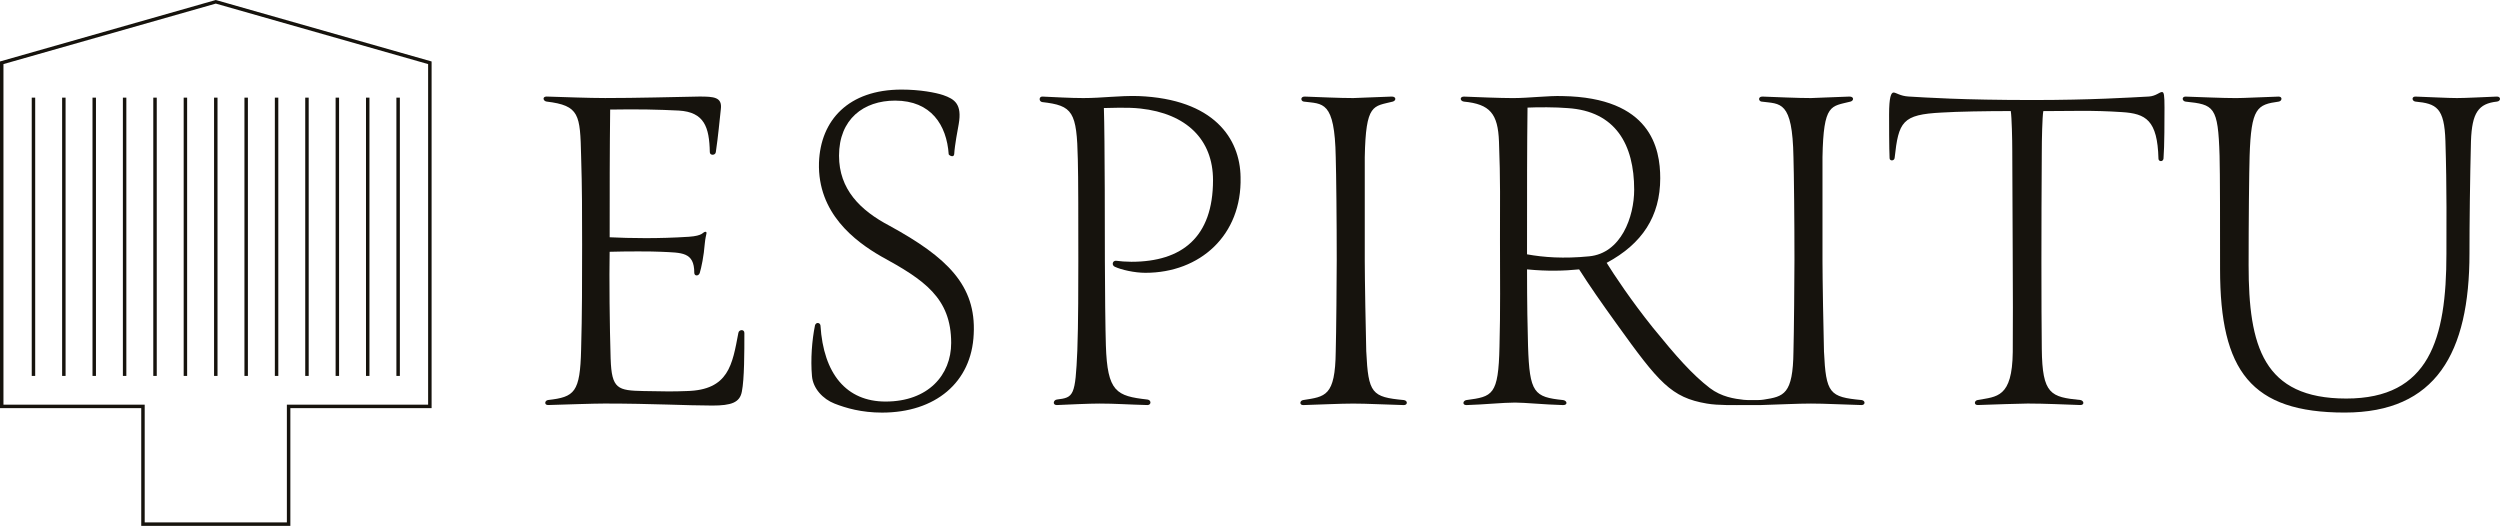 <?xml version="1.0" encoding="UTF-8"?>
<svg id="Layer_2" data-name="Layer 2" xmlns="http://www.w3.org/2000/svg" viewBox="0 0 1105.89 232.61">
  <defs>
    <style>
      .cls-1 {
        fill: #16130d;
      }
    </style>
  </defs>
  <g id="Layer_1-2" data-name="Layer 1">
    <g>
      <g>
        <path class="cls-1" d="M270.13,158.8c.44,13.29,3.1,13.96,14.62,14.18,9.3.22,13.51.22,19.05,0,18.61-.44,20.16-11.74,22.82-25.7.22-1.55,2.66-1.77,2.66,0,0,8.42,0,20.38-1.11,25.92-.89,4.87-4.65,6.2-13.07,6.2-11.08,0-26.58-.89-47.63-.89-4.87,0-17.5.44-25.03.66-1.77,0-1.55-1.99,0-2.22,11.74-1.33,14.18-3.32,14.62-22.37.44-15.51.44-30.57.44-46.3,0-13.51,0-25.25-.44-39.21-.44-18.39-.66-22.37-15.28-24.14-1.55-.22-1.99-2.22,0-2.22,7.31.22,18.61.66,25.92.66,13.95,0,29.9-.44,41.64-.66,6.42,0,10.19.22,9.53,5.54-.66,5.76-1.11,11.52-2.22,19.05-.22,1.55-2.66,1.55-2.66,0-.22-11.08-2.44-17.72-13.73-18.39-8.86-.44-17.94-.66-30.35-.44-.22,18.39-.22,36.33-.22,56.49,9.08.44,21.49.66,35-.22,6.42-.44,5.98-1.99,7.31-2.22,1.11.22.22.66-.22,5.09-.44,5.76-1.55,10.85-2.22,13.07-.44,1.55-2.44,1.55-2.44,0,0-9.3-5.54-8.86-14.62-9.3-3.99-.22-15.73-.22-22.82,0-.22,10.85,0,33.45.44,47.4Z"/>
        <path class="cls-1" d="M360.5,143.96c.44-1.55,2.22-1.33,2.44,0,1.33,21.49,11.52,33.67,28.8,33.67,18.83,0,29.02-11.74,29.02-25.92,0-19.94-11.96-27.91-31.01-38.32-11.52-6.65-28.13-19.05-27.47-41.42.66-18.83,13.07-32.34,36.55-32.34,8.2,0,15.06,1.33,18.39,2.44,5.09,1.77,8.42,3.99,6.87,12.85-.44,2.44-1.77,9.3-1.99,13.29-.22,1.77-2.44.44-2.44,0-.89-12.85-7.75-23.7-23.7-23.7-13.95,0-24.81,8.2-24.81,24.37,0,14.84,9.3,24.14,22.37,31.01,25.47,13.95,38.32,26.36,37.21,47.85-.89,21.49-17.06,34.78-40.54,34.78-9.08,0-15.95-1.99-21.04-3.99-5.09-1.99-9.52-6.65-9.97-12.18-.66-7.31,0-15.95,1.33-22.37Z"/>
        <path class="cls-1" d="M488.31,47.82c.44,12.41.44,61.14.44,67.56,0,10.41.22,31.23.44,37.44.66,20.6,4.65,22.37,18.39,23.92,1.77.22,1.77,2.44,0,2.44-8.64-.22-14.18-.66-21.27-.66-4.43,0-13.95.44-18.83.66-1.99,0-1.55-2.22,0-2.44,7.53-.89,8.2-1.55,9.08-21.71.44-10.85.44-31.9.44-39.43,0-17.28,0-37.44-.22-44.97-.44-21.27-2.21-23.92-15.73-25.47-1.55-.22-1.55-2.44,0-2.44,5.09.22,12.41.66,18.16.66,8.64,0,15.51-1.11,24.37-.89,33.45,1.33,44.97,18.83,45.19,35.88.66,25.7-17.94,42.31-42.09,42.31-4.87,0-10.63-1.33-13.51-2.66-1.55-.66-1.11-2.88.66-2.66,1.33.22,4.43.44,6.64.44,22.37,0,36.11-10.85,36.11-36.11,0-17.94-11.74-29.46-32.12-31.68-5.76-.66-14.18-.22-16.17-.22Z"/>
        <path class="cls-1" d="M604.38,155.48c.89,18.61,2.44,20.16,16.61,21.49,1.77.22,1.77,2.22,0,2.22-8.64-.22-16.17-.66-22.37-.66-5.76,0-14.4.44-22.15.66-1.77,0-1.55-1.99,0-2.22,9.75-1.55,14.18-1.55,14.4-21.49.22-7.53.44-33.01.44-40.54,0-17.28-.22-38.32-.44-45.41-.44-25.25-5.76-23.48-14.18-24.59-1.33-.22-1.55-2.22.44-2.22,6.2.22,15.28.66,21.49.66,1.33,0,9.75-.44,17.06-.66,1.99,0,1.99,1.77.44,2.22-8.64,2.22-11.96.66-12.41,24.59v45.85c0,7.31.44,32.56.66,40.09Z"/>
        <path class="cls-1" d="M823.46,176.96c-14.18-1.33-15.73-2.88-16.61-21.49-.22-7.53-.66-32.78-.66-40.09v-45.85c.44-23.92,3.77-22.37,12.41-24.59,1.55-.44,1.55-2.22-.44-2.22-7.31.22-15.73.66-17.06.66-6.2,0-15.28-.44-21.49-.66-1.99,0-1.77,1.99-.44,2.22,8.42,1.11,13.73-.66,14.18,24.59.22,7.09.44,28.13.44,45.41,0,7.53-.22,33.01-.44,40.54-.21,19.05-4.27,19.9-13.13,21.29-.84.13-1.7.2-2.55.2h-4.52c-.59,0-1.17-.03-1.75-.1-4.16-.46-9.89-1.3-15.05-5.22-7.75-5.98-14.62-13.73-25.25-26.8-9.75-12.18-17.06-23.26-20.38-28.58,15.73-8.42,23.7-20.6,23.7-37.44,0-13.29-4.21-35.66-43.2-36.33-6.2-.22-14.84.89-21.93.89-5.54,0-16.61-.44-21.71-.66-1.99,0-1.77,1.99,0,2.22,11.52,1.11,15.06,5.32,15.51,17.72.66,17.06.44,27.25.44,43.64s.22,31.01-.22,46.96c-.44,21.71-3.1,22.15-14.62,23.7-1.55.22-1.99,2.22,0,2.22,7.75-.22,16.17-1.11,21.49-1.11,4.43,0,12.85.89,21.27,1.11,2.21,0,1.77-1.99,0-2.22-12.85-1.33-14.84-3.1-15.51-23.92-.22-7.09-.44-19.05-.44-33.89,9.08.89,16.39.66,23.04,0,4.65,7.31,9.75,14.62,16.61,24.14,18.61,25.92,24.14,32.56,39.87,35.22,5.09.89,12.62.66,17.28.66h6.64c7.75-.22,16.39-.66,22.15-.66,6.2,0,13.73.44,22.37.66,1.77,0,1.77-1.99,0-2.22ZM675.49,112.5c0-30.57,0-47.4.22-64.9,4.43-.22,12.63-.22,17.72.22,21.27,1.33,29.46,16.17,29.46,36.11,0,11.96-5.76,28.13-19.94,29.46-11.3,1.11-20.16.44-27.47-.89Z"/>
        <path class="cls-1" d="M957.03,70.19c-.22,1.55-2.22,1.33-2.22,0-.44-17.06-5.54-19.94-16.17-20.6-13.51-.89-21.93-.44-34.78-.44-.44,2.66-.66,12.63-.66,18.16-.22,31.9-.22,68.45,0,87.05.22,20.16,3.99,21.27,17.06,22.59,1.55.22,1.99,2.22,0,2.22-6.42-.22-15.95-.66-23.26-.66-2.44,0-16.17.44-22.15.66-1.77,0-1.55-1.99,0-2.22,8.42-1.55,15.28-.89,15.51-21.27.22-19.94-.22-69.78-.22-89.05,0-4.65-.22-14.84-.66-17.5-10.63,0-23.7.22-30.57.66-17.5.89-19.05,3.99-20.82,20.16-.22,1.33-2.22,1.33-2.22,0-.22-3.99-.22-16.17-.22-19.27,0-7.75.89-9.75,1.99-9.75s2.88,1.55,6.65,1.77c7.75.44,23.48,1.55,54.93,1.55,25.92,0,42.97-1.11,51.39-1.55,3.1-.22,4.65-1.99,5.76-1.99.89,0,1.11,1.33,1.11,6.87,0,4.65,0,17.28-.44,22.59Z"/>
        <path class="cls-1" d="M1037.22,182.5c-41.42,0-55.16-18.39-55.16-63.35,0-18.61,0-42.75-.22-50.28-.66-21.93-2.44-22.59-15.06-23.92-1.55-.22-1.77-2.22,0-2.22,6.87.22,16.17.66,22.37.66,3.32,0,11.74-.44,18.83-.66,1.77,0,1.55,1.99,0,2.22-9.52,1.33-12.18,2.66-12.85,24.14-.22,6.65-.44,29.24-.44,48.29,0,35.66,6.42,58.92,43.2,58.92s44.3-26.36,44.3-64.02c0-9.52.22-29.02-.44-49.84-.44-14.84-3.99-16.61-13.29-17.5-1.55-.22-1.77-2.22,0-2.22,6.2.22,14.62.66,18.39.66s12.18-.44,17.72-.66c1.77,0,1.77,1.99,0,2.22-8.2.89-11.08,4.87-11.52,17.5-.44,16.83-.66,37.21-.66,49.62,0,44.08-14.84,70.44-55.16,70.44Z"/>
      </g>
      <g>
        <path class="cls-1" d="M128.43,232.61H62.48v-52.06H0V27.19L95.46,0l.21.06,95.25,27.13v153.35h-62.48v52.06ZM64.01,231.08h62.89v-52.06h62.48V28.35L95.46,1.59,1.53,28.35v150.67h62.48v52.06Z"/>
        <g>
          <rect class="cls-1" x="14.04" y="43.19" width="1.53" height="123.1"/>
          <rect class="cls-1" x="27.48" y="43.19" width="1.53" height="123.1"/>
          <rect class="cls-1" x="40.92" y="43.19" width="1.53" height="123.1"/>
          <rect class="cls-1" x="54.36" y="43.19" width="1.53" height="123.1"/>
          <rect class="cls-1" x="67.81" y="43.19" width="1.53" height="123.1"/>
          <rect class="cls-1" x="81.25" y="43.19" width="1.53" height="123.1"/>
          <rect class="cls-1" x="94.69" y="43.19" width="1.53" height="123.1"/>
          <rect class="cls-1" x="108.13" y="43.19" width="1.53" height="123.1"/>
          <rect class="cls-1" x="121.58" y="43.19" width="1.53" height="123.1"/>
          <rect class="cls-1" x="135.02" y="43.19" width="1.53" height="123.1"/>
          <rect class="cls-1" x="148.46" y="43.19" width="1.53" height="123.1"/>
          <rect class="cls-1" x="161.9" y="43.19" width="1.53" height="123.1"/>
          <rect class="cls-1" x="175.35" y="43.19" width="1.53" height="123.1"/>
        </g>
      </g>
    </g>
  </g>
</svg>
